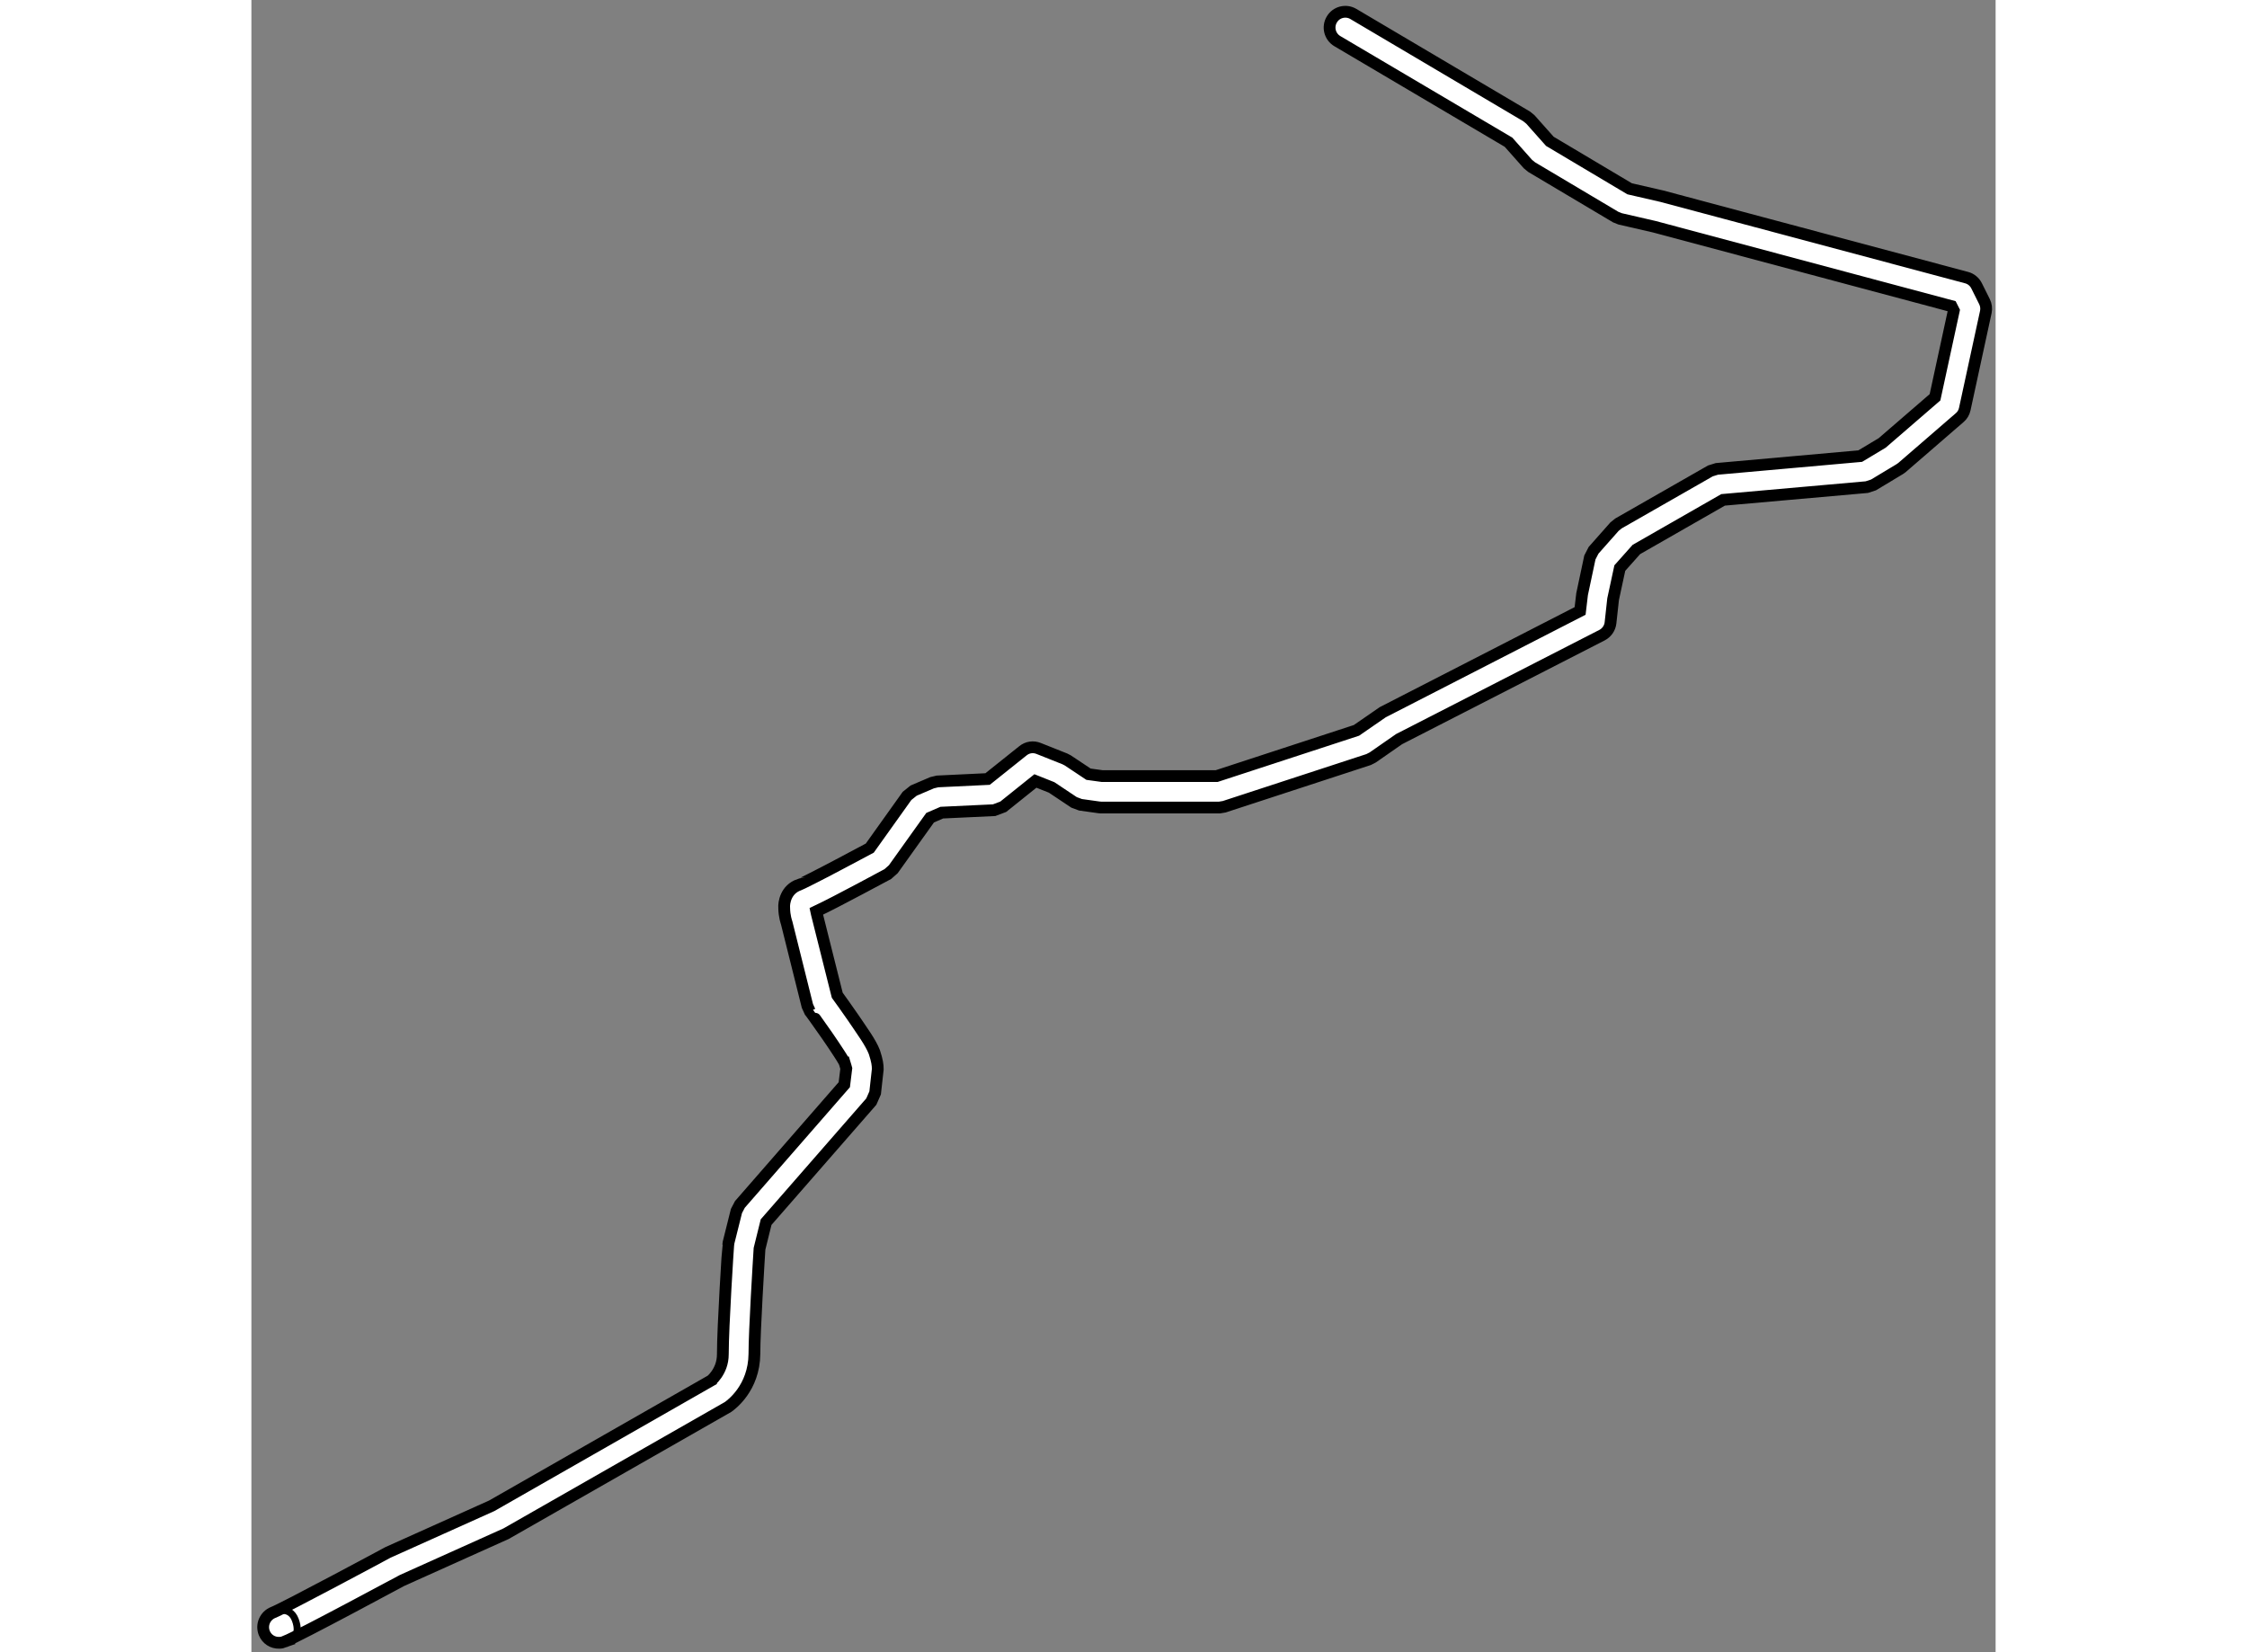 <?xml version="1.0" encoding="utf-8"?>
<!-- Generator: Adobe Illustrator 15.1.0, SVG Export Plug-In . SVG Version: 6.00 Build 0)  -->
<!DOCTYPE svg PUBLIC "-//W3C//DTD SVG 1.1//EN" "http://www.w3.org/Graphics/SVG/1.1/DTD/svg11.dtd">
<svg version="1.1" xmlns="http://www.w3.org/2000/svg" xmlns:xlink="http://www.w3.org/1999/xlink" x="0px" y="0px" width="244.8px"
	 height="180px" viewBox="149.143 59.818 74.057 70.151" enable-background="new 0 0 244.8 180" xml:space="preserve">
	
<rect x="149.143" y="59.818" width="74.057" height="70.151" fill="#808080" stroke="none"/>
	
<g><path fill="#FFFFFF" stroke="#000000" stroke-width="0.5" d="M149.69,129.153c-0.136-0.343,0.031-0.732,0.376-0.871l0,0
				c0.435-0.166,4.83-2.523,4.877-2.551l0,0l4.405-1.979l9.309-5.316c0-0.005,0.003-0.002,0.052-0.044l0,0
				c0.046-0.044,0.113-0.118,0.181-0.215l0,0c0.133-0.195,0.27-0.47,0.27-0.867l0,0c0-1.171,0.223-4.607,0.228-4.618l0,0l0.015-0.117
				l0.335-1.339l0.146-0.279l4.433-5.084l0.084-0.685c-0.011-0.037-0.029-0.123-0.073-0.261l0,0h-0.002
				c-0.009-0.017-0.023-0.044-0.045-0.081l0,0c-0.042-0.074-0.104-0.176-0.176-0.285l0,0c-0.146-0.225-0.331-0.502-0.517-0.771l0,0
				c-0.374-0.535-0.732-1.034-0.734-1.034l0,0l-0.104-0.228l-0.878-3.519c-0.009-0.033-0.103-0.282-0.107-0.643l0,0
				c-0.019-0.212,0.065-0.789,0.64-0.985l0,0c0.013,0.005,0.907-0.443,1.645-0.837l0,0c0.562-0.295,1.103-0.585,1.349-0.716l0,0
				l1.581-2.216l0.282-0.226l0.782-0.334l0.229-0.055l2.128-0.102l1.502-1.2c0.188-0.153,0.438-0.19,0.664-0.099l0,0l1.115,0.444
				l0.124,0.064l0.88,0.586l0.581,0.08h4.86l5.936-1.941l1.116-0.771l8.38-4.3l0.084-0.711l0.331-1.56l0.157-0.304l0.891-1.007
				l0.168-0.134l3.902-2.23l0.273-0.085l6.087-0.543l0.934-0.56l2.242-1.937l0.798-3.681l-0.095-0.188l-12.624-3.374l-1.447-0.333
				l-0.19-0.076l-3.567-2.12l-0.16-0.131l-0.823-0.927l-7.269-4.292c-0.318-0.189-0.424-0.6-0.234-0.918l0,0
				c0.185-0.318,0.596-0.423,0.914-0.236l0,0l7.359,4.35l0.16,0.131l0.825,0.927l3.387,2.015l1.37,0.315l12.936,3.456
				c0.186,0.048,0.339,0.176,0.426,0.348l0,0l0.334,0.67c0.068,0.138,0.089,0.288,0.058,0.44l0,0l-0.894,4.124
				c-0.031,0.143-0.104,0.271-0.218,0.365l0,0l-2.45,2.119l-0.095,0.067l-1.113,0.67l-0.285,0.093l-6.101,0.541l-3.682,2.107
				l-0.703,0.789l-0.285,1.323l-0.11,1.004c-0.025,0.223-0.162,0.419-0.36,0.521l0,0l-8.616,4.414l-1.119,0.778l-0.176,0.09
				l-6.131,2.004l-0.206,0.034h-5.021l-0.097-0.009l-0.779-0.109l-0.273-0.102l-0.952-0.635l-0.688-0.274l-1.366,1.095l-0.387,0.146
				l-2.222,0.104l-0.496,0.215l-1.563,2.187l-0.228,0.202c-0.036,0.016-2.146,1.166-3.044,1.589l0,0
				c0.009,0.044,0.023,0.089,0.027,0.113l0,0l0.865,3.446c0.129,0.176,0.396,0.551,0.672,0.949l0,0
				c0.396,0.588,0.745,1.056,0.904,1.466l0,0c0.123,0.377,0.144,0.544,0.144,0.731l0,0l-0.111,1.001l-0.162,0.369l-4.467,5.118
				l-0.28,1.131c-0.031,0.488-0.217,3.489-0.217,4.464l0,0c-0.013,1.456-0.993,2.164-1.119,2.254l0,0l-9.424,5.38l-4.42,1.987
				c-0.026,0.01-4.295,2.317-4.974,2.595l0,0l0.003,0.003c-0.082,0.031-0.164,0.047-0.248,0.047l0,0
				C150.048,129.576,149.795,129.417,149.69,129.153L149.69,129.153z"></path><path fill="none" stroke="#000000" stroke-width="0.3" d="M150.066,128.282c0,0,0.693-0.35,0.943,0.318
				c0.251,0.67-0.177,0.9-0.177,0.9"></path></g>


</svg>